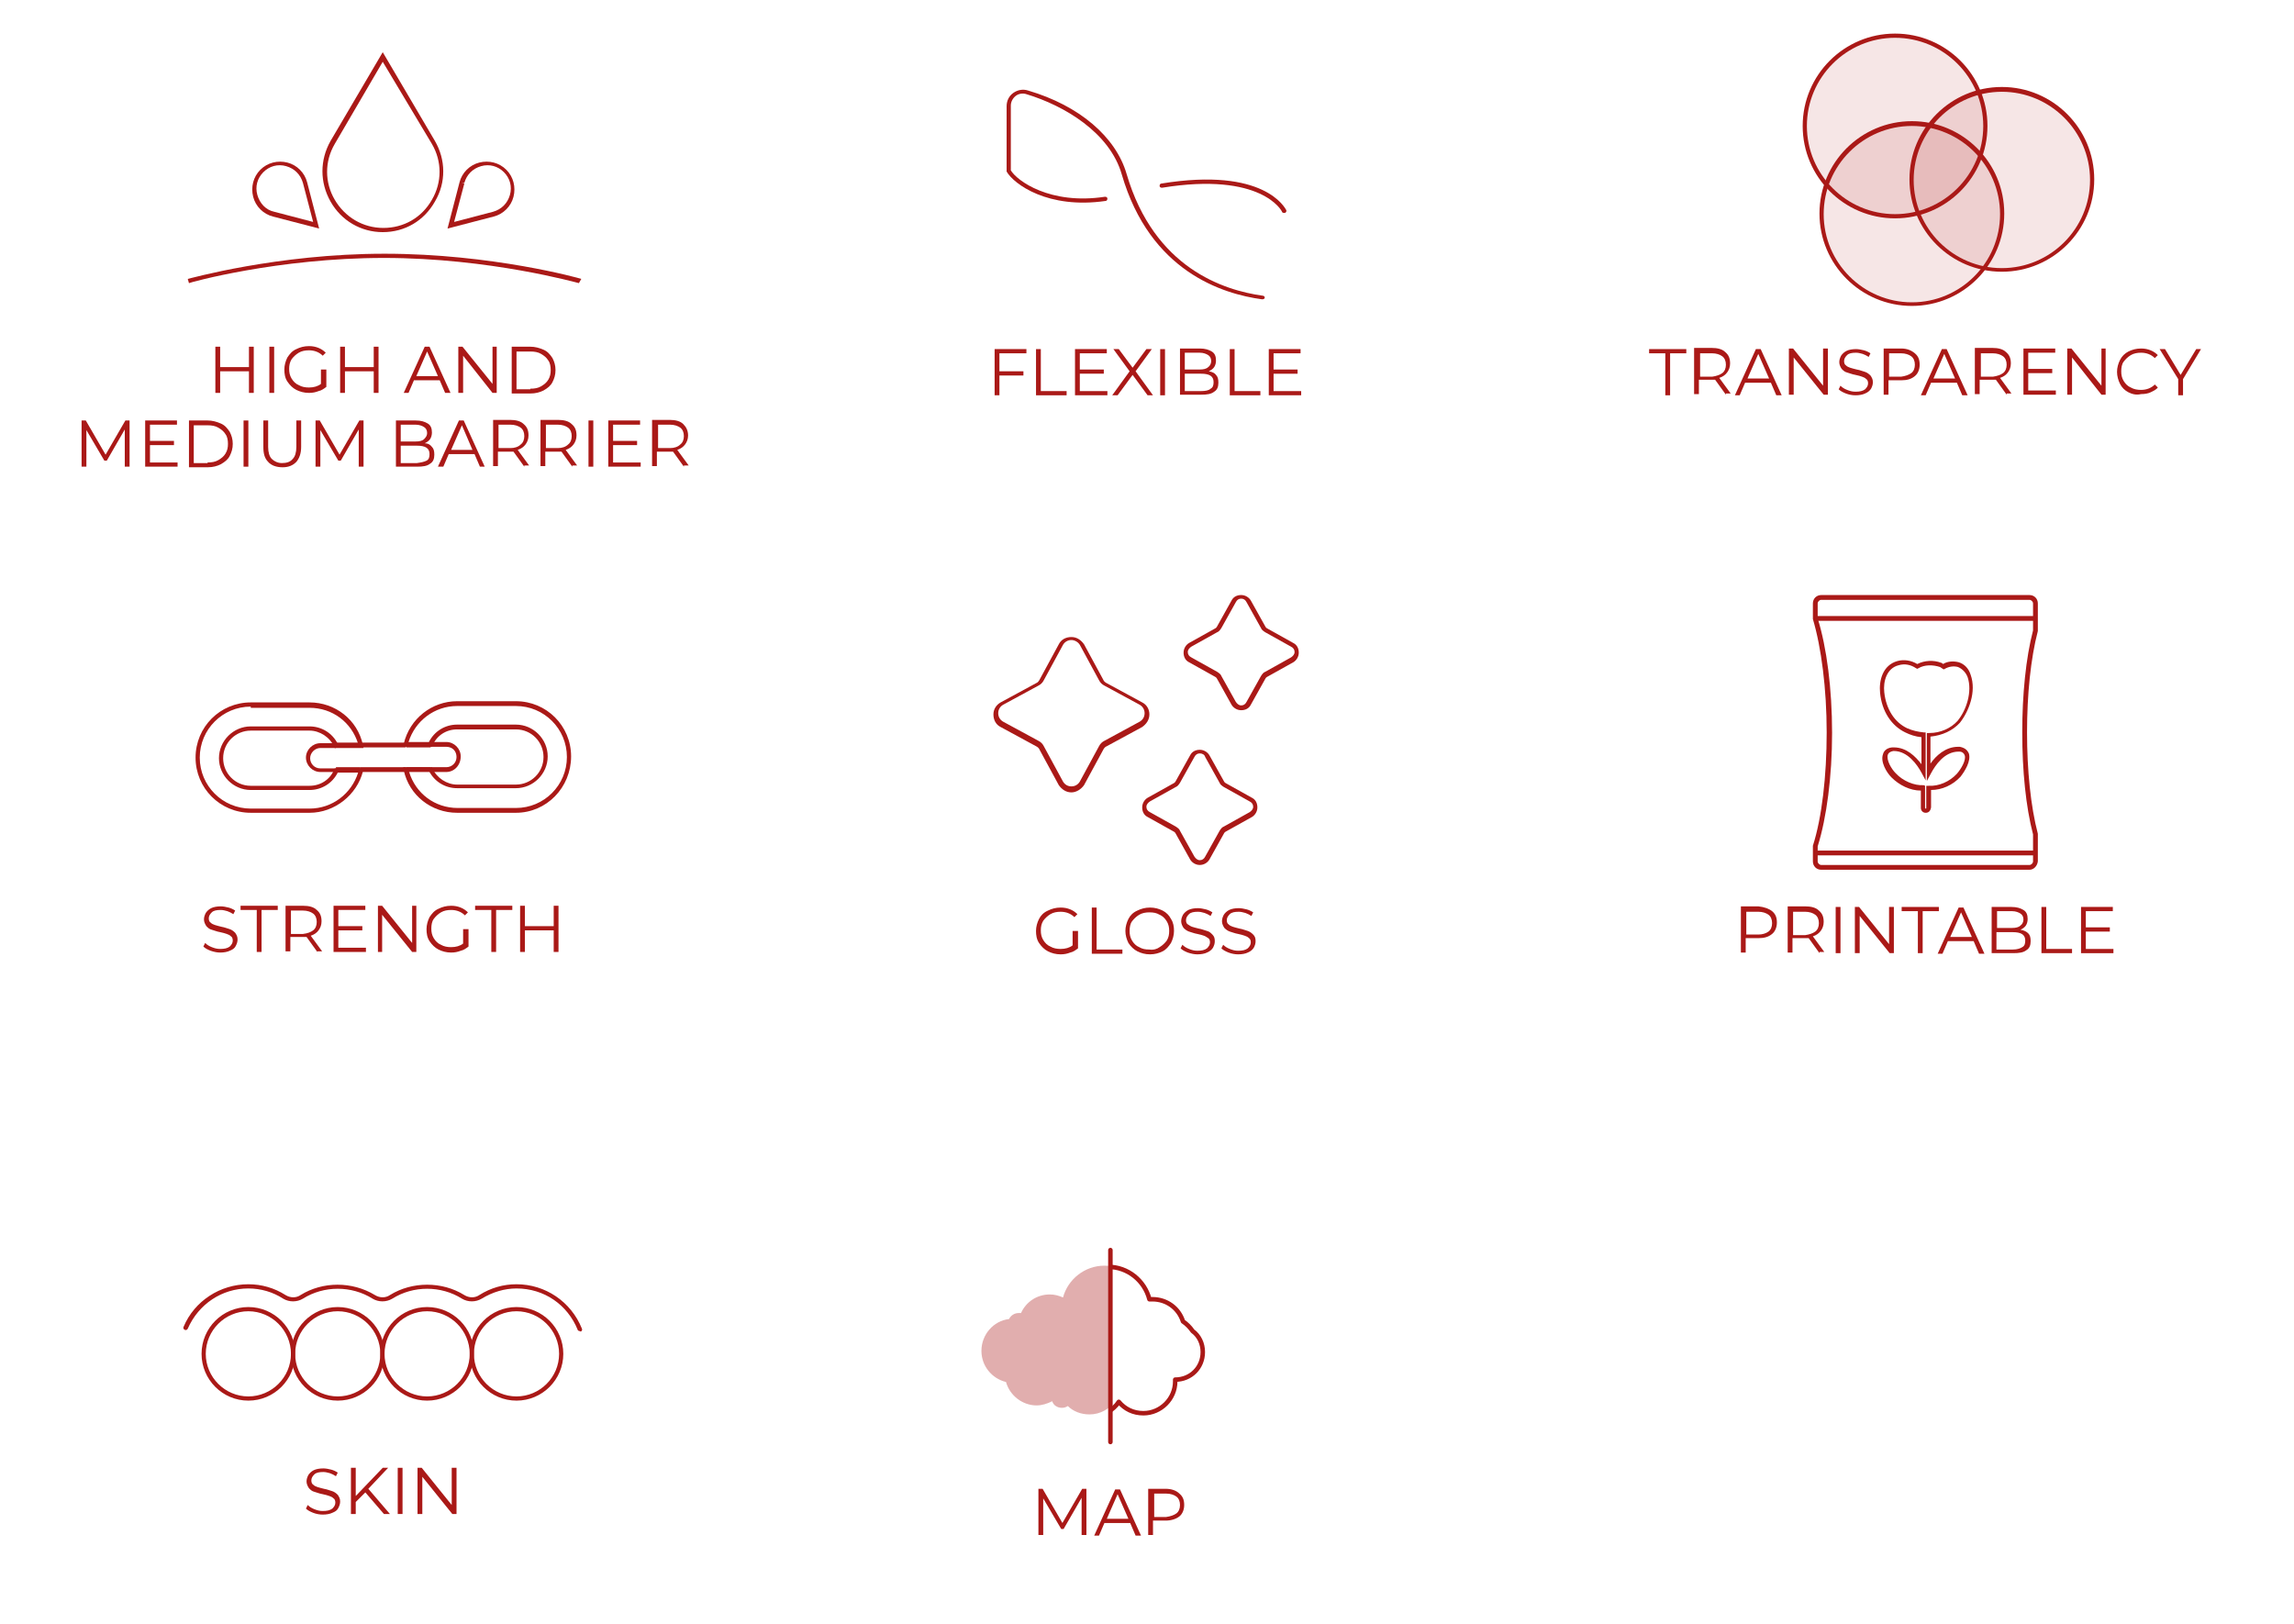<?xml version="1.0" encoding="UTF-8"?>
<!-- Generator: Adobe Illustrator 27.4.0, SVG Export Plug-In . SVG Version: 6.00 Build 0)  -->
<svg xmlns="http://www.w3.org/2000/svg" xmlns:xlink="http://www.w3.org/1999/xlink" version="1.1" id="Capa_1" x="0px" y="0px" viewBox="0 0 382.4 270.8" style="enable-background:new 0 0 382.4 270.8;" xml:space="preserve">
<style type="text/css">
	.st0{fill:#AA1917;}
	.st1{opacity:0.35;clip-path:url(#SVGID_00000015330806956621765650000014142531047266077366_);fill:#AA1917;}
	.st2{opacity:0.11;clip-path:url(#SVGID_00000015330806956621765650000014142531047266077366_);fill:#AA1917;}
	
		.st3{clip-path:url(#SVGID_00000038391861913889689530000010188740693642383779_);fill:none;stroke:#AA1917;stroke-width:0.75;stroke-linecap:round;stroke-linejoin:round;stroke-miterlimit:10;}
	.st4{opacity:0.11;}
	.st5{fill:none;}
	.st6{fill:none;stroke:#AA1917;stroke-width:0.75;stroke-linecap:round;stroke-linejoin:round;stroke-miterlimit:10;}
</style>
<g>
	<g>
		<path class="st0" d="M41.4,233.5c-4.3,0-7.8-3.5-7.8-7.8s3.5-7.8,7.8-7.8s7.8,3.5,7.8,7.8S45.7,233.5,41.4,233.5z M41.4,218.6    c-3.9,0-7.1,3.2-7.1,7.1s3.2,7.1,7.1,7.1s7.1-3.2,7.1-7.1S45.3,218.6,41.4,218.6z"></path>
	</g>
	<g>
		<path class="st0" d="M56.3,233.5c-4.3,0-7.8-3.5-7.8-7.8s3.5-7.8,7.8-7.8s7.8,3.5,7.8,7.8S60.6,233.5,56.3,233.5z M56.3,218.6    c-3.9,0-7.1,3.2-7.1,7.1s3.2,7.1,7.1,7.1s7.1-3.2,7.1-7.1S60.2,218.6,56.3,218.6z"></path>
	</g>
	<g>
		<path class="st0" d="M71.2,233.5c-4.3,0-7.8-3.5-7.8-7.8s3.5-7.8,7.8-7.8s7.8,3.5,7.8,7.8S75.5,233.5,71.2,233.5z M71.2,218.6    c-3.9,0-7.1,3.2-7.1,7.1s3.2,7.1,7.1,7.1s7.1-3.2,7.1-7.1S75.1,218.6,71.2,218.6z"></path>
	</g>
	<g>
		<path class="st0" d="M86.1,233.5c-4.3,0-7.8-3.5-7.8-7.8s3.5-7.8,7.8-7.8c4.3,0,7.8,3.5,7.8,7.8S90.4,233.5,86.1,233.5z     M86.1,218.6c-3.9,0-7.1,3.2-7.1,7.1s3.2,7.1,7.1,7.1s7.1-3.2,7.1-7.1S90,218.6,86.1,218.6z"></path>
	</g>
	<g>
		<path class="st0" d="M96.6,221.9c-0.1,0-0.3-0.1-0.3-0.2c-1.7-4.2-5.6-6.9-10.2-6.9c-2,0-4,0.6-5.8,1.7c-1,0.6-2.3,0.6-3.3,0    c-3.5-2.2-8.1-2.2-11.6,0c-1,0.6-2.3,0.6-3.3,0c-3.5-2.2-8.1-2.2-11.6,0c-1,0.6-2.3,0.6-3.3,0c-1.7-1.1-3.7-1.7-5.8-1.7    c-4.4,0-8.3,2.6-10.1,6.7c-0.1,0.2-0.3,0.3-0.5,0.2c-0.2-0.1-0.3-0.3-0.2-0.5c1.8-4.3,6.1-7.1,10.8-7.1c2.2,0,4.3,0.6,6.2,1.8    c0.8,0.5,1.8,0.5,2.5,0c3.7-2.3,8.6-2.3,12.4,0c0.8,0.5,1.8,0.5,2.5,0c3.7-2.3,8.7-2.3,12.4,0c0.8,0.5,1.8,0.5,2.5,0    c1.9-1.2,4-1.8,6.2-1.8c4.8,0,9.1,2.9,10.9,7.4c0.1,0.2,0,0.4-0.2,0.5C96.7,221.9,96.6,221.9,96.6,221.9z"></path>
	</g>
</g>
<g>
	<g>
		<path class="st0" d="M52.2,252.2c-0.5-0.2-0.9-0.4-1.2-0.7l0.3-0.6c0.3,0.3,0.6,0.5,1.1,0.7c0.5,0.2,0.9,0.3,1.4,0.3    c0.7,0,1.2-0.1,1.6-0.4c0.3-0.3,0.5-0.6,0.5-1c0-0.3-0.1-0.6-0.3-0.7c-0.2-0.2-0.4-0.3-0.7-0.4c-0.3-0.1-0.6-0.2-1.1-0.3    c-0.6-0.1-1-0.3-1.4-0.4s-0.6-0.3-0.9-0.6c-0.2-0.3-0.4-0.7-0.4-1.1c0-0.4,0.1-0.7,0.3-1.1c0.2-0.3,0.5-0.6,0.9-0.8    c0.4-0.2,1-0.3,1.6-0.3c0.4,0,0.9,0.1,1.3,0.2s0.8,0.3,1.1,0.5l-0.3,0.6c-0.3-0.2-0.7-0.4-1-0.5c-0.4-0.1-0.7-0.2-1.1-0.2    c-0.7,0-1.2,0.1-1.5,0.4s-0.5,0.6-0.5,1c0,0.3,0.1,0.6,0.3,0.7c0.2,0.2,0.4,0.3,0.7,0.4c0.3,0.1,0.7,0.2,1.1,0.3    c0.6,0.1,1,0.3,1.4,0.4c0.3,0.1,0.6,0.3,0.9,0.6c0.2,0.3,0.4,0.6,0.4,1.1c0,0.4-0.1,0.7-0.3,1.1s-0.5,0.6-1,0.8    c-0.4,0.2-1,0.3-1.6,0.3C53.3,252.5,52.7,252.4,52.2,252.2z"></path>
	</g>
	<g>
		<path class="st0" d="M60.9,248.8l-1.6,1.6v2h-0.8v-7.7h0.8v4.7l4.5-4.7h0.9l-3.3,3.5l3.6,4.2h-1L60.9,248.8z"></path>
	</g>
	<g>
		<path class="st0" d="M66.3,244.7h0.8v7.7h-0.8V244.7z"></path>
	</g>
	<g>
		<path class="st0" d="M76.1,244.7v7.7h-0.7l-5-6.2v6.2h-0.8v-7.7h0.7l5,6.2v-6.2H76.1z"></path>
	</g>
</g>
<g>
	<g>
		<path class="st0" d="M181.1,248.2v7.7h-0.8v-6.2l-3,5.2h-0.4l-3-5.1v6.1h-0.8v-7.7h0.7l3.3,5.7l3.3-5.7H181.1z"></path>
		<path class="st0" d="M188.4,253.9h-4.3l-0.9,2.1h-0.8l3.5-7.7h0.8l3.5,7.7h-0.9L188.4,253.9z M188.1,253.2l-1.8-4.1l-1.8,4.1    H188.1z"></path>
		<path class="st0" d="M196.6,249c0.6,0.5,0.8,1.1,0.8,1.9s-0.3,1.5-0.8,1.9s-1.3,0.7-2.3,0.7h-2.1v2.4h-0.8v-7.7h2.9    C195.3,248.2,196.1,248.5,196.6,249z M196.1,252.3c0.4-0.3,0.6-0.8,0.6-1.4c0-0.6-0.2-1.1-0.6-1.4s-1-0.5-1.7-0.5h-2v3.9h2    C195.1,252.8,195.7,252.6,196.1,252.3z"></path>
	</g>
</g>
<g>
	<defs>
		<rect id="SVGID_1_" x="148.3" y="209.4" width="36.8" height="43.2"></rect>
	</defs>
	<clipPath id="SVGID_00000075842149833933700320000003404493881615095965_">
		<use xlink:href="#SVGID_1_" style="overflow:visible;"></use>
	</clipPath>
	<path style="opacity:0.35;clip-path:url(#SVGID_00000075842149833933700320000003404493881615095965_);fill:#AA1917;" d="   M199.9,225.2c0-1.4-0.6-2.7-1.7-3.5c-0.4-0.6-1-1.2-1.6-1.6c-0.7-2.2-2.7-3.7-5.1-3.7c-0.2,0-0.3,0-0.5,0c-0.8-3.1-3.6-5.4-6.9-5.4   c-3.3,0-6.1,2.3-6.9,5.3c-0.7-0.3-1.4-0.5-2.2-0.5c-2.2,0-4,1.3-4.8,3.1c-0.1,0-0.3,0-0.4,0c-0.7,0-1.3,0.4-1.6,1   c-2.6,0.3-4.6,2.6-4.6,5.3c0,2.5,1.7,4.6,4.1,5.2c0.6,2.2,2.7,3.9,5.1,3.9c0.9,0,1.8-0.3,2.6-0.7c0.2,0.7,0.9,1.1,1.6,1.1   c0.4,0,0.7-0.1,1-0.3c0.9,0.9,2.2,1.4,3.6,1.4c1.8,0,3.4-0.9,4.3-2.3c1,1.2,2.4,1.9,4.1,1.9c2.9,0,5.3-2.4,5.3-5.3   c0-0.1,0-0.2,0-0.3C197.8,229.8,199.9,227.7,199.9,225.2z"></path>
	<path style="opacity:0.11;clip-path:url(#SVGID_00000075842149833933700320000003404493881615095965_);fill:#AA1917;" d="   M218.3,230.6c0-1.2-0.6-2.3-1.4-3.1c-0.4-0.6-0.8-1-1.4-1.4c-0.6-1.9-2.3-3.2-4.4-3.2c-0.1,0-0.3,0-0.4,0c-0.7-2.7-3.1-4.7-6-4.7   c-2.9,0-5.3,2-6,4.6c-0.6-0.3-1.2-0.4-1.9-0.4c-1.9,0-3.5,1.1-4.2,2.7c-0.1,0-0.2,0-0.3,0c-0.6,0-1.1,0.4-1.4,0.9   c-2.3,0.3-4,2.2-4,4.6c0,2.2,1.5,4,3.5,4.5c0.5,1.9,2.3,3.4,4.4,3.4c0.8,0,1.6-0.2,2.3-0.6c0.2,0.6,0.8,1,1.4,1   c0.3,0,0.6-0.1,0.9-0.3c0.8,0.7,1.9,1.2,3.1,1.2c1.6,0,2.9-0.8,3.8-2c0.8,1,2.1,1.7,3.6,1.7c2.5,0,4.6-2.1,4.6-4.6   c0-0.1,0-0.2,0-0.2C216.5,234.6,218.3,232.8,218.3,230.6z"></path>
</g>
<g>
	<defs>
		<rect id="SVGID_00000183225349881194167300000008054620518527630511_" x="185.2" y="209.8" width="35.5" height="41.3"></rect>
	</defs>
	<clipPath id="SVGID_00000139983276156313876090000009779419228891433893_">
		<use xlink:href="#SVGID_00000183225349881194167300000008054620518527630511_" style="overflow:visible;"></use>
	</clipPath>
	
		<path style="clip-path:url(#SVGID_00000139983276156313876090000009779419228891433893_);fill:none;stroke:#AA1917;stroke-width:0.75;stroke-linecap:round;stroke-linejoin:round;stroke-miterlimit:10;" d="   M200.5,225.4c0-1.4-0.6-2.7-1.7-3.5c-0.4-0.6-1-1.2-1.6-1.6c-0.7-2.2-2.7-3.7-5.1-3.7c-0.2,0-0.3,0-0.5,0c-0.8-3.1-3.6-5.4-6.9-5.4   c-3.3,0-6.1,2.3-6.9,5.3c-0.7-0.3-1.4-0.5-2.2-0.5c-2.2,0-4,1.3-4.8,3.1c-0.1,0-0.3,0-0.4,0c-0.7,0-1.3,0.4-1.6,1   c-2.6,0.3-4.6,2.6-4.6,5.3c0,2.5,1.7,4.6,4.1,5.2c0.6,2.2,2.7,3.9,5.1,3.9c0.9,0,1.8-0.3,2.6-0.7c0.2,0.7,0.9,1.1,1.6,1.1   c0.4,0,0.7-0.1,1-0.3c0.9,0.9,2.2,1.4,3.6,1.4c1.8,0,3.4-0.9,4.3-2.3c1,1.2,2.4,1.9,4.1,1.9c2.9,0,5.3-2.4,5.3-5.3   c0-0.1,0-0.2,0-0.3C198.5,230,200.5,228,200.5,225.4z"></path>
	
		<path style="clip-path:url(#SVGID_00000139983276156313876090000009779419228891433893_);fill:none;stroke:#AA1917;stroke-width:0.75;stroke-linecap:round;stroke-linejoin:round;stroke-miterlimit:10;" d="   M180.8,232.7c0-1.2-0.6-2.3-1.4-3.1c-0.4-0.6-0.8-1-1.4-1.4c-0.6-1.9-2.3-3.2-4.4-3.2c-0.1,0-0.3,0-0.4,0c-0.7-2.7-3.1-4.7-6-4.7   c-2.9,0-5.3,2-6,4.6c-0.6-0.3-1.2-0.4-1.9-0.4c-1.9,0-3.5,1.1-4.2,2.7c-0.1,0-0.2,0-0.3,0c-0.6,0-1.1,0.4-1.4,0.9   c-2.3,0.3-4,2.2-4,4.6c0,2.2,1.5,4,3.5,4.5c0.5,1.9,2.3,3.4,4.4,3.4c0.8,0,1.6-0.2,2.3-0.6c0.2,0.6,0.8,1,1.4,1   c0.3,0,0.6-0.1,0.9-0.3c0.8,0.7,1.9,1.2,3.1,1.2c1.6,0,2.9-0.8,3.8-2c0.8,1,2.1,1.7,3.6,1.7c2.5,0,4.6-2.1,4.6-4.6   c0-0.1,0-0.2,0-0.2C179.1,236.7,180.8,234.9,180.8,232.7z"></path>
</g>
<g>
	<g>
		<g>
			<path class="st0" d="M63.8,38.7c-3.6,0-6.9-1.9-8.7-5.1c-1.8-3.2-1.8-6.9,0-10.1l8.7-14.8l8.7,14.8c1.8,3.1,1.9,6.9,0,10.1     C70.7,36.8,67.5,38.7,63.8,38.7z M63.8,10.3l-8,13.7c-1.7,2.9-1.7,6.4,0,9.3c1.7,2.9,4.7,4.7,8.1,4.7c3.4,0,6.4-1.7,8.1-4.7     c1.7-2.9,1.7-6.4,0-9.3L63.8,10.3z"></path>
		</g>
		<g>
			<path class="st0" d="M53.2,38.1l-7.7-2c-1.6-0.4-2.9-1.7-3.3-3.3c-0.4-1.6,0-3.3,1.2-4.5c1.2-1.2,2.9-1.6,4.5-1.2     c1.6,0.4,2.9,1.7,3.3,3.3L53.2,38.1z M45.7,35.3l6.5,1.7l-1.7-6.5c-0.4-1.4-1.4-2.4-2.8-2.8c-1.4-0.4-2.8,0-3.8,1     c-1,1-1.4,2.4-1,3.8C43.3,33.9,44.3,35,45.7,35.3L45.7,35.3z"></path>
		</g>
		<g>
			<path class="st0" d="M74.6,38.1l2-7.7c0.4-1.6,1.7-2.9,3.3-3.3c1.6-0.4,3.3,0,4.5,1.2c1.2,1.2,1.6,2.9,1.2,4.5     c-0.4,1.6-1.7,2.9-3.3,3.3L74.6,38.1z M77,30.5l0.4,0.1L75.7,37l6.5-1.7c1.4-0.4,2.4-1.4,2.8-2.8c0.4-1.4,0-2.8-1-3.8     c-1-1-2.4-1.4-3.8-1c-1.4,0.4-2.4,1.4-2.8,2.8L77,30.5z"></path>
		</g>
	</g>
	<g>
		<path class="st0" d="M96.5,47.2c-0.1,0-14.8-4.2-32.5-4.2s-32.4,4.1-32.5,4.2l-0.2-0.7c0.1,0,14.9-4.2,32.8-4.2s32.6,4.1,32.8,4.2    L96.5,47.2z"></path>
	</g>
</g>
<g>
	<g>
		<path class="st0" d="M42.3,57.8v7.7h-0.8v-3.6h-4.8v3.6h-0.8v-7.7h0.8v3.4h4.8v-3.4H42.3z"></path>
	</g>
	<g>
		<path class="st0" d="M44.9,57.8h0.8v7.7h-0.8V57.8z"></path>
	</g>
	<g>
		<path class="st0" d="M53.6,61.6h0.8v2.9c-0.4,0.3-0.8,0.6-1.3,0.7c-0.5,0.2-1,0.3-1.6,0.3c-0.8,0-1.5-0.2-2.1-0.5    c-0.6-0.3-1.1-0.8-1.5-1.4c-0.4-0.6-0.5-1.3-0.5-2c0-0.7,0.2-1.4,0.5-2c0.4-0.6,0.8-1.1,1.5-1.4c0.6-0.3,1.3-0.5,2.1-0.5    c0.6,0,1.1,0.1,1.6,0.3c0.5,0.2,0.9,0.5,1.2,0.8l-0.5,0.5c-0.6-0.6-1.4-0.9-2.3-0.9c-0.6,0-1.2,0.1-1.7,0.4    c-0.5,0.3-0.9,0.7-1.2,1.1c-0.3,0.5-0.4,1-0.4,1.6c0,0.6,0.1,1.1,0.4,1.6c0.3,0.5,0.7,0.9,1.2,1.1c0.5,0.3,1.1,0.4,1.7,0.4    c0.8,0,1.5-0.2,2-0.6V61.6z"></path>
	</g>
	<g>
		<path class="st0" d="M63.1,57.8v7.7h-0.8v-3.6h-4.8v3.6h-0.8v-7.7h0.8v3.4h4.8v-3.4H63.1z"></path>
	</g>
	<g>
		<path class="st0" d="M73.3,63.4H69l-0.9,2.1h-0.8l3.5-7.7h0.8l3.5,7.7h-0.9L73.3,63.4z M73,62.7l-1.8-4.1l-1.8,4.1H73z"></path>
	</g>
	<g>
		<path class="st0" d="M82.8,57.8v7.7h-0.7l-4.9-6.2v6.2h-0.8v-7.7h0.7l5,6.2v-6.2H82.8z"></path>
	</g>
	<g>
		<path class="st0" d="M85.3,57.8h3.1c0.8,0,1.5,0.2,2.2,0.5s1.1,0.8,1.5,1.4c0.3,0.6,0.5,1.2,0.5,2s-0.2,1.4-0.5,2    c-0.3,0.6-0.8,1-1.5,1.4c-0.6,0.3-1.3,0.5-2.2,0.5h-3.1V57.8z M88.4,64.8c0.7,0,1.3-0.1,1.8-0.4c0.5-0.3,0.9-0.6,1.2-1.1    s0.4-1,0.4-1.6c0-0.6-0.1-1.2-0.4-1.6c-0.3-0.5-0.7-0.8-1.2-1.1c-0.5-0.3-1.1-0.4-1.8-0.4h-2.3v6.3H88.4z"></path>
	</g>
	<g>
		<path class="st0" d="M21.6,70.1v7.7h-0.8v-6.2l-3,5.2h-0.4l-3-5.1v6.1h-0.8v-7.7h0.7l3.3,5.7l3.3-5.7H21.6z"></path>
	</g>
	<g>
		<path class="st0" d="M29.6,77.1v0.7h-5.4v-7.7h5.3v0.7h-4.5v2.7h4v0.7h-4v2.9H29.6z"></path>
	</g>
	<g>
		<path class="st0" d="M31.5,70.1h3.1c0.8,0,1.5,0.2,2.2,0.5s1.1,0.8,1.5,1.4c0.3,0.6,0.5,1.2,0.5,2s-0.2,1.4-0.5,2    c-0.3,0.6-0.8,1-1.5,1.4c-0.6,0.3-1.3,0.5-2.2,0.5h-3.1V70.1z M34.6,77.1c0.7,0,1.3-0.1,1.8-0.4c0.5-0.3,0.9-0.6,1.2-1.1    s0.4-1,0.4-1.6c0-0.6-0.1-1.2-0.4-1.6c-0.3-0.5-0.7-0.8-1.2-1.1c-0.5-0.3-1.1-0.4-1.8-0.4h-2.3v6.3H34.6z"></path>
	</g>
	<g>
		<path class="st0" d="M40.6,70.1h0.8v7.7h-0.8V70.1z"></path>
	</g>
	<g>
		<path class="st0" d="M44.7,77c-0.6-0.6-0.8-1.4-0.8-2.5v-4.4h0.8v4.4c0,0.9,0.2,1.6,0.6,2c0.4,0.4,1,0.7,1.7,0.7    c0.8,0,1.4-0.2,1.8-0.7c0.4-0.4,0.6-1.1,0.6-2v-4.4h0.8v4.4c0,1.1-0.3,1.9-0.8,2.5c-0.6,0.6-1.3,0.9-2.3,0.9S45.2,77.6,44.7,77z"></path>
	</g>
	<g>
		<path class="st0" d="M60.6,70.1v7.7h-0.8v-6.2l-3,5.2h-0.4l-3-5.1v6.1h-0.8v-7.7h0.7l3.3,5.7l3.3-5.7H60.6z"></path>
	</g>
	<g>
		<path class="st0" d="M72,74.5c0.3,0.3,0.4,0.7,0.4,1.3c0,0.7-0.2,1.2-0.7,1.5c-0.5,0.4-1.2,0.5-2.2,0.5H66v-7.7h3.3    c0.9,0,1.5,0.2,2,0.5c0.5,0.3,0.7,0.8,0.7,1.5c0,0.4-0.1,0.8-0.3,1.1s-0.5,0.5-0.9,0.7C71.3,73.9,71.7,74.1,72,74.5z M66.8,70.8    v2.8h2.5c0.6,0,1.1-0.1,1.4-0.4s0.5-0.6,0.5-1c0-0.5-0.2-0.8-0.5-1s-0.8-0.4-1.4-0.4H66.8z M71.1,76.8c0.4-0.2,0.5-0.6,0.5-1.1    c0-1-0.7-1.4-2.1-1.4h-2.7v2.9h2.7C70.2,77.1,70.7,77,71.1,76.8z"></path>
	</g>
	<g>
		<path class="st0" d="M79.1,75.7h-4.3l-0.9,2.1H73l3.5-7.7h0.8l3.5,7.7H80L79.1,75.7z M78.8,75.1L77,70.9l-1.8,4.1H78.8z"></path>
	</g>
	<g>
		<path class="st0" d="M87.4,77.8l-1.8-2.5c-0.2,0-0.4,0-0.6,0H83v2.4h-0.8v-7.7H85c1,0,1.8,0.2,2.3,0.7c0.6,0.5,0.8,1.1,0.8,1.9    c0,0.6-0.2,1.1-0.5,1.5c-0.3,0.4-0.7,0.7-1.3,0.9l1.9,2.6H87.4z M86.8,74.1c0.4-0.3,0.6-0.8,0.6-1.4c0-0.6-0.2-1.1-0.6-1.4    c-0.4-0.3-1-0.5-1.7-0.5h-2v3.9h2C85.8,74.7,86.4,74.5,86.8,74.1z"></path>
	</g>
	<g>
		<path class="st0" d="M95.4,77.8l-1.8-2.5c-0.2,0-0.4,0-0.6,0h-2.1v2.4h-0.8v-7.7H93c1,0,1.8,0.2,2.3,0.7c0.6,0.5,0.8,1.1,0.8,1.9    c0,0.6-0.2,1.1-0.5,1.5c-0.3,0.4-0.7,0.7-1.3,0.9l1.9,2.6H95.4z M94.7,74.1c0.4-0.3,0.6-0.8,0.6-1.4c0-0.6-0.2-1.1-0.6-1.4    c-0.4-0.3-1-0.5-1.7-0.5h-2v3.9h2C93.7,74.7,94.3,74.5,94.7,74.1z"></path>
	</g>
	<g>
		<path class="st0" d="M98.1,70.1h0.8v7.7h-0.8V70.1z"></path>
	</g>
	<g>
		<path class="st0" d="M106.8,77.1v0.7h-5.4v-7.7h5.3v0.7h-4.5v2.7h4v0.7h-4v2.9H106.8z"></path>
	</g>
	<g>
		<path class="st0" d="M114,77.8l-1.8-2.5c-0.2,0-0.4,0-0.6,0h-2.1v2.4h-0.8v-7.7h2.9c1,0,1.8,0.2,2.3,0.7s0.8,1.1,0.8,1.9    c0,0.6-0.2,1.1-0.5,1.5c-0.3,0.4-0.7,0.7-1.3,0.9l1.9,2.6H114z M113.4,74.1c0.4-0.3,0.6-0.8,0.6-1.4c0-0.6-0.2-1.1-0.6-1.4    c-0.4-0.3-1-0.5-1.7-0.5h-2v3.9h2C112.4,74.7,113,74.5,113.4,74.1z"></path>
	</g>
</g>
<g>
	<g>
		<g>
			<path class="st0" d="M178.6,132.1c-0.9,0-1.6-0.5-2.1-1.2l-3.2-5.9c-0.1-0.3-0.4-0.5-0.6-0.6l-5.9-3.2c-0.8-0.4-1.2-1.2-1.2-2.1     c0-0.9,0.5-1.6,1.2-2l5.9-3.2c0.3-0.1,0.5-0.4,0.6-0.6l3.2-5.9c0.4-0.8,1.2-1.2,2.1-1.2s1.6,0.5,2.1,1.2l3.2,5.9     c0.1,0.3,0.4,0.5,0.6,0.6l5.9,3.2c0.8,0.4,1.2,1.2,1.2,2c0,0.9-0.5,1.6-1.2,2.1l-5.9,3.2c-0.3,0.1-0.5,0.4-0.6,0.6l-3.2,5.9     C180.2,131.6,179.4,132.1,178.6,132.1z M178.6,106.7c-0.6,0-1.1,0.3-1.4,0.8l-3.2,5.9c-0.2,0.4-0.5,0.7-0.9,0.9l-5.9,3.2     c-0.5,0.3-0.8,0.8-0.8,1.4c0,0.6,0.3,1.1,0.8,1.4l5.9,3.2c0.4,0.2,0.7,0.5,0.9,0.9l3.2,5.9c0.3,0.5,0.8,0.8,1.4,0.8     s1.1-0.3,1.4-0.8l3.2-5.9c0.2-0.4,0.5-0.7,0.9-0.9l5.9-3.2c0.5-0.3,0.8-0.8,0.8-1.4c0-0.6-0.3-1.1-0.8-1.4l-5.9-3.2     c-0.4-0.2-0.7-0.5-0.9-0.9l-3.2-5.9C179.7,107,179.1,106.7,178.6,106.7z"></path>
		</g>
		<g>
			<path class="st0" d="M206.9,118.4c-0.7,0-1.3-0.4-1.6-0.9l-2.4-4.3c-0.1-0.2-0.2-0.3-0.4-0.4l-4.3-2.4c-0.6-0.3-0.9-0.9-0.9-1.6     c0-0.7,0.4-1.3,0.9-1.6l4.3-2.4c0.2-0.1,0.3-0.2,0.4-0.4l2.4-4.3c0.3-0.6,0.9-0.9,1.6-0.9c0,0,0,0,0,0c0.7,0,1.3,0.4,1.6,0.9     l2.4,4.3c0.1,0.2,0.2,0.3,0.4,0.4l4.3,2.4c0.6,0.3,0.9,0.9,0.9,1.6c0,0.7-0.4,1.3-0.9,1.6l-4.3,2.4c-0.2,0.1-0.3,0.2-0.4,0.4     l-2.4,4.3C208.2,118.1,207.6,118.4,206.9,118.4C206.9,118.4,206.9,118.4,206.9,118.4z M206.9,99.8c-0.4,0-0.7,0.2-0.9,0.6     l-2.4,4.3c-0.2,0.3-0.4,0.6-0.7,0.7l-4.3,2.4c-0.3,0.2-0.6,0.5-0.6,0.9c0,0.4,0.2,0.7,0.6,0.9l4.3,2.4c0.3,0.2,0.6,0.4,0.7,0.7     l2.4,4.3c0.2,0.3,0.5,0.6,0.9,0.6c0,0,0,0,0,0c0.4,0,0.7-0.2,0.9-0.6l2.4-4.3c0.2-0.3,0.4-0.6,0.7-0.7l4.3-2.4     c0.3-0.2,0.6-0.5,0.6-0.9c0-0.4-0.2-0.7-0.6-0.9l-4.3-2.4c-0.3-0.2-0.6-0.4-0.7-0.7l-2.4-4.3C207.6,100,207.3,99.8,206.9,99.8     L206.9,99.8z"></path>
		</g>
		<g>
			<path class="st0" d="M200,144.2c-0.7,0-1.3-0.4-1.6-0.9l-2.4-4.3c-0.1-0.2-0.2-0.3-0.4-0.4l-4.3-2.4c-0.6-0.3-0.9-0.9-0.9-1.6     c0-0.7,0.4-1.3,0.9-1.6l4.3-2.4c0.2-0.1,0.3-0.2,0.4-0.4l2.4-4.3c0.3-0.6,0.9-0.9,1.6-0.9c0,0,0,0,0,0c0.7,0,1.3,0.4,1.6,0.9     l2.4,4.3c0.1,0.2,0.2,0.3,0.4,0.4l4.3,2.4c0.6,0.3,0.9,0.9,0.9,1.6c0,0.7-0.4,1.3-0.9,1.6l-4.3,2.4c-0.2,0.1-0.3,0.2-0.4,0.4     l-2.4,4.3C201.3,143.8,200.7,144.2,200,144.2C200,144.2,200,144.2,200,144.2z M200,125.6c-0.4,0-0.7,0.2-0.9,0.6l-2.4,4.3     c-0.2,0.3-0.4,0.6-0.7,0.7l-4.3,2.4c-0.3,0.2-0.6,0.5-0.6,0.9s0.2,0.7,0.6,0.9l4.3,2.4c0.3,0.2,0.6,0.4,0.7,0.7l2.4,4.3     c0.2,0.3,0.5,0.6,0.9,0.6c0,0,0,0,0,0c0.4,0,0.7-0.2,0.9-0.6l2.4-4.3c0.2-0.3,0.4-0.6,0.7-0.7l4.3-2.4c0.3-0.2,0.6-0.5,0.6-0.9     s-0.2-0.7-0.6-0.9l-4.3-2.4c-0.3-0.2-0.6-0.4-0.7-0.7l-2.4-4.3C200.8,125.8,200.4,125.6,200,125.6L200,125.6z"></path>
		</g>
	</g>
	<g>
		<g>
			<path class="st0" d="M178.9,155.2h0.8v2.9c-0.4,0.3-0.8,0.6-1.3,0.7c-0.5,0.2-1,0.3-1.6,0.3c-0.8,0-1.5-0.2-2.1-0.5     c-0.6-0.3-1.1-0.8-1.5-1.4s-0.5-1.3-0.5-2c0-0.7,0.2-1.4,0.5-2s0.8-1.1,1.5-1.4c0.6-0.3,1.3-0.5,2.1-0.5c0.6,0,1.1,0.1,1.6,0.3     s0.9,0.5,1.2,0.8l-0.5,0.5c-0.6-0.6-1.4-0.9-2.3-0.9c-0.6,0-1.2,0.1-1.7,0.4c-0.5,0.3-0.9,0.7-1.2,1.1c-0.3,0.5-0.4,1-0.4,1.6     c0,0.6,0.1,1.1,0.4,1.6c0.3,0.5,0.7,0.9,1.2,1.1c0.5,0.3,1.1,0.4,1.7,0.4c0.8,0,1.5-0.2,2-0.6V155.2z"></path>
		</g>
		<g>
			<path class="st0" d="M182,151.3h0.8v7h4.3v0.7H182V151.3z"></path>
		</g>
		<g>
			<path class="st0" d="M189.6,158.6c-0.6-0.3-1.1-0.8-1.5-1.4c-0.3-0.6-0.5-1.3-0.5-2c0-0.7,0.2-1.4,0.5-2c0.3-0.6,0.8-1.1,1.5-1.4     c0.6-0.3,1.3-0.5,2.1-0.5s1.5,0.2,2.1,0.5s1.1,0.8,1.4,1.4c0.4,0.6,0.5,1.3,0.5,2c0,0.7-0.2,1.4-0.5,2c-0.4,0.6-0.8,1.1-1.4,1.4     c-0.6,0.3-1.3,0.5-2.1,0.5S190.2,158.9,189.6,158.6z M193.3,157.9c0.5-0.3,0.9-0.7,1.2-1.1c0.3-0.5,0.4-1,0.4-1.6     c0-0.6-0.1-1.1-0.4-1.6c-0.3-0.5-0.7-0.9-1.2-1.1c-0.5-0.3-1-0.4-1.7-0.4c-0.6,0-1.2,0.1-1.7,0.4c-0.5,0.3-0.9,0.7-1.2,1.1     s-0.4,1-0.4,1.6c0,0.6,0.1,1.1,0.4,1.6c0.3,0.5,0.7,0.9,1.2,1.1c0.5,0.3,1,0.4,1.7,0.4C192.3,158.4,192.9,158.2,193.3,157.9z"></path>
		</g>
		<g>
			<path class="st0" d="M198,158.8c-0.5-0.2-0.9-0.4-1.2-0.7l0.3-0.6c0.3,0.3,0.6,0.5,1.1,0.7c0.5,0.2,0.9,0.3,1.4,0.3     c0.7,0,1.2-0.1,1.6-0.4c0.3-0.3,0.5-0.6,0.5-1c0-0.3-0.1-0.6-0.3-0.7s-0.4-0.3-0.7-0.4c-0.3-0.1-0.6-0.2-1.1-0.3     c-0.6-0.1-1-0.3-1.4-0.4c-0.3-0.1-0.6-0.3-0.9-0.6c-0.2-0.3-0.4-0.7-0.4-1.1c0-0.4,0.1-0.7,0.3-1.1c0.2-0.3,0.5-0.6,0.9-0.8     c0.4-0.2,1-0.3,1.6-0.3c0.4,0,0.9,0.1,1.3,0.2s0.8,0.3,1.1,0.5l-0.3,0.6c-0.3-0.2-0.7-0.4-1-0.5c-0.4-0.1-0.7-0.2-1.1-0.2     c-0.7,0-1.2,0.1-1.5,0.4c-0.3,0.3-0.5,0.6-0.5,1c0,0.3,0.1,0.6,0.3,0.7s0.4,0.3,0.7,0.4c0.3,0.1,0.7,0.2,1.1,0.3     c0.6,0.1,1,0.3,1.4,0.4s0.6,0.3,0.9,0.6s0.4,0.6,0.4,1.1c0,0.4-0.1,0.7-0.3,1.1c-0.2,0.3-0.5,0.6-1,0.8c-0.4,0.2-1,0.3-1.6,0.3     C199.1,159.1,198.6,159,198,158.8z"></path>
		</g>
		<g>
			<path class="st0" d="M204.8,158.8c-0.5-0.2-0.9-0.4-1.2-0.7l0.3-0.6c0.3,0.3,0.6,0.5,1.1,0.7c0.5,0.2,0.9,0.3,1.4,0.3     c0.7,0,1.2-0.1,1.6-0.4c0.3-0.3,0.5-0.6,0.5-1c0-0.3-0.1-0.6-0.3-0.7c-0.2-0.2-0.4-0.3-0.7-0.4c-0.3-0.1-0.6-0.2-1.1-0.3     c-0.6-0.1-1-0.3-1.4-0.4c-0.3-0.1-0.6-0.3-0.9-0.6c-0.2-0.3-0.4-0.7-0.4-1.1c0-0.4,0.1-0.7,0.3-1.1c0.2-0.3,0.5-0.6,0.9-0.8     c0.4-0.2,1-0.3,1.6-0.3c0.4,0,0.9,0.1,1.3,0.2s0.8,0.3,1.1,0.5l-0.3,0.6c-0.3-0.2-0.7-0.4-1-0.5c-0.4-0.1-0.7-0.2-1.1-0.2     c-0.7,0-1.2,0.1-1.5,0.4c-0.3,0.3-0.5,0.6-0.5,1c0,0.3,0.1,0.6,0.3,0.7c0.2,0.2,0.4,0.3,0.7,0.4c0.3,0.1,0.7,0.2,1.1,0.3     c0.6,0.1,1,0.3,1.4,0.4c0.3,0.1,0.6,0.3,0.9,0.6s0.4,0.6,0.4,1.1c0,0.4-0.1,0.7-0.3,1.1c-0.2,0.3-0.5,0.6-1,0.8     c-0.4,0.2-1,0.3-1.6,0.3C205.9,159.1,205.3,159,204.8,158.8z"></path>
		</g>
	</g>
</g>
<g>
	<g>
		<g>
			<path class="st0" d="M277.6,58.9h-2.7v-0.7h6.2v0.7h-2.7v7h-0.8V58.9z"></path>
		</g>
		<g>
			<path class="st0" d="M287.7,65.8l-1.8-2.5c-0.2,0-0.4,0-0.6,0h-2.1v2.4h-0.8v-7.7h2.9c1,0,1.8,0.2,2.3,0.7     c0.6,0.5,0.8,1.1,0.8,1.9c0,0.6-0.2,1.1-0.5,1.5c-0.3,0.4-0.7,0.7-1.3,0.9l1.9,2.6H287.7z M287.1,62.2c0.4-0.3,0.6-0.8,0.6-1.4     c0-0.6-0.2-1.1-0.6-1.4c-0.4-0.3-1-0.5-1.7-0.5h-2v3.9h2C286.1,62.7,286.7,62.5,287.1,62.2z"></path>
		</g>
		<g>
			<path class="st0" d="M295.2,63.8h-4.3l-0.9,2.1h-0.8l3.5-7.7h0.8l3.5,7.7h-0.9L295.2,63.8z M294.9,63.1l-1.8-4.1l-1.8,4.1H294.9z     "></path>
		</g>
		<g>
			<path class="st0" d="M304.7,58.1v7.7h-0.7l-5-6.2v6.2h-0.8v-7.7h0.7l5,6.2v-6.2H304.7z"></path>
		</g>
		<g>
			<path class="st0" d="M307.7,65.6c-0.5-0.2-0.9-0.4-1.2-0.7l0.3-0.6c0.3,0.3,0.6,0.5,1.1,0.7c0.5,0.2,0.9,0.3,1.4,0.3     c0.7,0,1.2-0.1,1.6-0.4c0.3-0.3,0.5-0.6,0.5-1c0-0.3-0.1-0.6-0.3-0.7c-0.2-0.2-0.4-0.3-0.7-0.4c-0.3-0.1-0.6-0.2-1.1-0.3     c-0.6-0.1-1-0.3-1.4-0.4s-0.6-0.3-0.9-0.6c-0.2-0.3-0.4-0.7-0.4-1.1c0-0.4,0.1-0.7,0.3-1.1c0.2-0.3,0.5-0.6,0.9-0.8     c0.4-0.2,1-0.3,1.6-0.3c0.4,0,0.9,0.1,1.3,0.2c0.4,0.1,0.8,0.3,1.1,0.5l-0.3,0.6c-0.3-0.2-0.7-0.4-1-0.5     c-0.4-0.1-0.7-0.2-1.1-0.2c-0.7,0-1.2,0.1-1.5,0.4c-0.3,0.3-0.5,0.6-0.5,1c0,0.3,0.1,0.6,0.3,0.7c0.2,0.2,0.4,0.3,0.7,0.4     c0.3,0.1,0.7,0.2,1.1,0.3c0.6,0.1,1,0.3,1.4,0.4c0.3,0.1,0.6,0.3,0.9,0.6c0.2,0.3,0.4,0.6,0.4,1.1c0,0.4-0.1,0.7-0.3,1.1     c-0.2,0.3-0.5,0.6-1,0.8c-0.4,0.2-1,0.3-1.6,0.3C308.8,65.9,308.2,65.8,307.7,65.6z"></path>
		</g>
		<g>
			<path class="st0" d="M319.2,58.9c0.6,0.5,0.8,1.1,0.8,1.9s-0.3,1.5-0.8,1.9c-0.6,0.5-1.3,0.7-2.3,0.7h-2.1v2.4H314v-7.7h2.9     C317.9,58.1,318.6,58.4,319.2,58.9z M318.6,62.2c0.4-0.3,0.6-0.8,0.6-1.4c0-0.6-0.2-1.1-0.6-1.4c-0.4-0.3-1-0.5-1.7-0.5h-2v3.9h2     C317.6,62.7,318.2,62.5,318.6,62.2z"></path>
		</g>
		<g>
			<path class="st0" d="M326.2,63.8h-4.3l-0.9,2.1h-0.8l3.5-7.7h0.8l3.5,7.7h-0.9L326.2,63.8z M325.9,63.1l-1.8-4.1l-1.8,4.1H325.9z     "></path>
		</g>
		<g>
			<path class="st0" d="M334.5,65.8l-1.8-2.5c-0.2,0-0.4,0-0.6,0h-2.1v2.4h-0.8v-7.7h2.9c1,0,1.8,0.2,2.3,0.7     c0.6,0.5,0.8,1.1,0.8,1.9c0,0.6-0.2,1.1-0.5,1.5c-0.3,0.4-0.7,0.7-1.3,0.9l1.9,2.6H334.5z M333.9,62.2c0.4-0.3,0.6-0.8,0.6-1.4     c0-0.6-0.2-1.1-0.6-1.4c-0.4-0.3-1-0.5-1.7-0.5h-2v3.9h2C332.9,62.7,333.5,62.5,333.9,62.2z"></path>
		</g>
		<g>
			<path class="st0" d="M342.7,65.1v0.7h-5.4v-7.7h5.3v0.7h-4.5v2.7h4v0.7h-4v2.9H342.7z"></path>
		</g>
		<g>
			<path class="st0" d="M351,58.1v7.7h-0.7l-4.9-6.2v6.2h-0.8v-7.7h0.7l5,6.2v-6.2H351z"></path>
		</g>
		<g>
			<path class="st0" d="M354.8,65.4c-0.6-0.3-1.1-0.8-1.4-1.4c-0.3-0.6-0.5-1.3-0.5-2s0.2-1.4,0.5-2c0.3-0.6,0.8-1.1,1.4-1.4     c0.6-0.3,1.3-0.5,2.1-0.5c0.6,0,1.1,0.1,1.6,0.3c0.5,0.2,0.9,0.5,1.2,0.8l-0.5,0.5c-0.6-0.6-1.4-0.9-2.3-0.9     c-0.6,0-1.2,0.1-1.7,0.4c-0.5,0.3-0.9,0.7-1.2,1.1s-0.4,1-0.4,1.6c0,0.6,0.1,1.1,0.4,1.6c0.3,0.5,0.7,0.9,1.2,1.1     c0.5,0.3,1.1,0.4,1.7,0.4c0.9,0,1.7-0.3,2.3-0.9l0.5,0.5c-0.3,0.4-0.8,0.6-1.2,0.8s-1,0.3-1.6,0.3     C356.1,65.9,355.4,65.7,354.8,65.4z"></path>
		</g>
		<g>
			<path class="st0" d="M363.9,63.2v2.7h-0.8v-2.7l-3.1-5h0.9l2.6,4.3l2.6-4.3h0.8L363.9,63.2z"></path>
		</g>
	</g>
	<g>
		<g class="st4">
			<circle class="st0" cx="315.9" cy="21" r="15"></circle>
		</g>
		<g class="st4">
			<circle class="st0" cx="333.7" cy="29.9" r="15"></circle>
		</g>
		<g class="st4">
			<circle class="st0" cx="318.7" cy="35.6" r="15"></circle>
		</g>
	</g>
	<g>
		<path class="st0" d="M315.9,36.4c-8.5,0-15.4-6.9-15.4-15.4s6.9-15.4,15.4-15.4s15.4,6.9,15.4,15.4S324.4,36.4,315.9,36.4z     M315.9,6.3c-8.1,0-14.7,6.6-14.7,14.7s6.6,14.7,14.7,14.7s14.7-6.6,14.7-14.7S324,6.3,315.9,6.3z"></path>
	</g>
	<g>
		<path class="st0" d="M333.7,45.3c-8.5,0-15.4-6.9-15.4-15.4s6.9-15.4,15.4-15.4c8.5,0,15.4,6.9,15.4,15.4S342.2,45.3,333.7,45.3z     M333.7,15.3c-8.1,0-14.7,6.6-14.7,14.7s6.6,14.7,14.7,14.7s14.7-6.6,14.7-14.7S341.8,15.3,333.7,15.3z"></path>
	</g>
	<g>
		<path class="st0" d="M318.7,51c-8.5,0-15.4-6.9-15.4-15.4s6.9-15.4,15.4-15.4c8.5,0,15.4,6.9,15.4,15.4S327.2,51,318.7,51z     M318.7,21c-8.1,0-14.7,6.6-14.7,14.7s6.6,14.7,14.7,14.7s14.7-6.6,14.7-14.7S326.8,21,318.7,21z"></path>
	</g>
</g>
<g>
	<g>
		<g>
			<path class="st0" d="M166.6,58.9v3h4v0.7h-4v3.3h-0.8v-7.7h5.3v0.7H166.6z"></path>
		</g>
		<g>
			<path class="st0" d="M172.7,58.2h0.8v7h4.3v0.7h-5.1V58.2z"></path>
		</g>
		<g>
			<path class="st0" d="M184.6,65.2v0.7h-5.4v-7.7h5.3v0.7H180v2.7h4v0.7h-4v2.9H184.6z"></path>
		</g>
		<g>
			<path class="st0" d="M191.3,65.9l-2.5-3.4l-2.5,3.4h-0.9l2.9-4l-2.7-3.7h0.9l2.3,3.1l2.3-3.1h0.9l-2.7,3.7l2.9,4H191.3z"></path>
		</g>
		<g>
			<path class="st0" d="M193.4,58.2h0.8v7.7h-0.8V58.2z"></path>
		</g>
		<g>
			<path class="st0" d="M202.7,62.5c0.3,0.3,0.4,0.7,0.4,1.3c0,0.7-0.2,1.2-0.7,1.5c-0.5,0.4-1.2,0.5-2.2,0.5h-3.5v-7.7h3.3     c0.9,0,1.5,0.2,2,0.5s0.7,0.8,0.7,1.5c0,0.4-0.1,0.8-0.3,1.1c-0.2,0.3-0.5,0.5-0.9,0.7C202.1,62,202.5,62.2,202.7,62.5z      M197.5,58.8v2.8h2.5c0.6,0,1.1-0.1,1.4-0.4c0.3-0.2,0.5-0.6,0.5-1c0-0.5-0.2-0.8-0.5-1c-0.3-0.2-0.8-0.4-1.4-0.4H197.5z      M201.8,64.8c0.4-0.2,0.5-0.6,0.5-1.1c0-1-0.7-1.4-2.1-1.4h-2.7v2.9h2.7C200.9,65.2,201.5,65.1,201.8,64.8z"></path>
		</g>
		<g>
			<path class="st0" d="M205,58.2h0.8v7h4.3v0.7H205V58.2z"></path>
		</g>
		<g>
			<path class="st0" d="M216.9,65.2v0.7h-5.4v-7.7h5.3v0.7h-4.5v2.7h4v0.7h-4v2.9H216.9z"></path>
		</g>
	</g>
	<g>
		<path class="st0" d="M210.4,49.9C210.4,49.9,210.4,49.9,210.4,49.9c-6.7-0.9-18.7-4.7-23.4-20.8c-2-7-9.6-11.5-15.9-13.4    c-0.6-0.2-1.3-0.1-1.8,0.3c-0.5,0.4-0.8,1-0.8,1.6v10.8c1,1.7,6.5,5.8,15.7,4.4c0.2,0,0.4,0.1,0.4,0.3c0,0.2-0.1,0.4-0.3,0.4    c-9.6,1.4-15.3-2.8-16.5-4.9c0-0.1,0-0.1,0-0.2V17.7c0-0.9,0.4-1.7,1.1-2.2c0.7-0.5,1.6-0.7,2.5-0.4c8.5,2.5,14.6,7.7,16.4,13.9    c4.6,15.7,16.2,19.4,22.7,20.3c0.2,0,0.4,0.2,0.3,0.4C210.8,49.8,210.6,49.9,210.4,49.9z"></path>
	</g>
	<g>
		<path class="st0" d="M214,35.5c-0.1,0-0.3-0.1-0.3-0.2c0-0.1-3.4-6.7-20-4c-0.2,0-0.4-0.1-0.4-0.3c0-0.2,0.1-0.4,0.3-0.4    c17.2-2.8,20.6,4.1,20.8,4.4c0.1,0.2,0,0.4-0.2,0.5C214.1,35.5,214.1,35.5,214,35.5z"></path>
	</g>
</g>
<g>
	<g>
		<g>
			<path class="st0" d="M295.4,151.9c0.6,0.5,0.8,1.1,0.8,1.9s-0.3,1.5-0.8,1.9c-0.6,0.5-1.3,0.7-2.3,0.7H291v2.4h-0.8v-7.7h2.9     C294.1,151.2,294.9,151.5,295.4,151.9z M294.8,155.3c0.4-0.3,0.6-0.8,0.6-1.4c0-0.6-0.2-1.1-0.6-1.4c-0.4-0.3-1-0.5-1.7-0.5h-2     v3.8h2C293.8,155.8,294.4,155.6,294.8,155.3z"></path>
		</g>
		<g>
			<path class="st0" d="M303.3,158.9l-1.8-2.5c-0.2,0-0.4,0-0.6,0h-2.1v2.4H298v-7.7h2.9c1,0,1.8,0.2,2.3,0.7     c0.6,0.5,0.8,1.1,0.8,1.9c0,0.6-0.2,1.1-0.5,1.5s-0.7,0.7-1.3,0.9l1.9,2.6H303.3z M302.6,155.3c0.4-0.3,0.6-0.8,0.6-1.4     c0-0.6-0.2-1.1-0.6-1.4s-1-0.5-1.7-0.5h-2v3.9h2C301.6,155.8,302.2,155.6,302.6,155.3z"></path>
		</g>
		<g>
			<path class="st0" d="M306,151.2h0.8v7.7H306V151.2z"></path>
		</g>
		<g>
			<path class="st0" d="M315.7,151.2v7.7h-0.7l-5-6.2v6.2h-0.8v-7.7h0.7l5,6.2v-6.2H315.7z"></path>
		</g>
		<g>
			<path class="st0" d="M319.7,151.9H317v-0.7h6.2v0.7h-2.7v7h-0.8V151.9z"></path>
		</g>
		<g>
			<path class="st0" d="M329,156.9h-4.3l-0.9,2.1h-0.8l3.5-7.7h0.8l3.5,7.7h-0.9L329,156.9z M328.7,156.2l-1.8-4.1l-1.8,4.1H328.7z"></path>
		</g>
		<g>
			<path class="st0" d="M338.1,155.6c0.3,0.3,0.4,0.7,0.4,1.3c0,0.7-0.2,1.2-0.7,1.5c-0.5,0.4-1.2,0.5-2.2,0.5H332v-7.7h3.3     c0.9,0,1.5,0.2,2,0.5c0.5,0.3,0.7,0.8,0.7,1.5c0,0.4-0.1,0.8-0.3,1.1s-0.5,0.5-0.9,0.7C337.4,155.1,337.8,155.3,338.1,155.6z      M332.9,151.9v2.8h2.5c0.6,0,1.1-0.1,1.4-0.4c0.3-0.2,0.5-0.6,0.5-1c0-0.5-0.2-0.8-0.5-1c-0.3-0.2-0.8-0.4-1.4-0.4H332.9z      M337.1,157.9c0.4-0.2,0.5-0.6,0.5-1.1c0-1-0.7-1.4-2.1-1.4h-2.7v2.9h2.7C336.3,158.3,336.8,158.1,337.1,157.9z"></path>
		</g>
		<g>
			<path class="st0" d="M340.3,151.2h0.8v7h4.3v0.7h-5.1V151.2z"></path>
		</g>
		<g>
			<path class="st0" d="M352.3,158.2v0.7h-5.4v-7.7h5.3v0.7h-4.5v2.7h4v0.7h-4v2.9H352.3z"></path>
		</g>
	</g>
	<g>
		<g>
			<g>
				<path class="st0" d="M338.3,145h-34.7c-0.8,0-1.4-0.6-1.4-1.4l0-2.6c1.5-4.7,2.3-11.6,2.3-18.9c0-7.3-0.9-14.2-2.3-18.9l0-0.1      v-2.5c0-0.8,0.6-1.4,1.4-1.4h34.7c0.8,0,1.4,0.6,1.4,1.4l0,4.6c-1.2,4.6-1.8,10.6-1.8,16.9s0.6,12.3,1.8,16.9l0,4.6      C339.6,144.4,339,145,338.3,145z M303,141.1v2.5c0,0.3,0.3,0.6,0.6,0.6h34.7c0.3,0,0.6-0.3,0.6-0.6v-4.5      c-1.2-4.6-1.8-10.6-1.8-17c0-6.3,0.6-12.4,1.8-17v-4.5c0-0.3-0.3-0.6-0.6-0.6h-34.7c-0.3,0-0.6,0.3-0.6,0.6v2.5      c1.5,4.8,2.4,11.7,2.4,19.1C305.4,129.4,304.5,136.3,303,141.1z"></path>
			</g>
		</g>
		<g>
			<rect x="302.6" y="102.7" class="st0" width="36.6" height="0.8"></rect>
		</g>
		<g>
			<rect x="302.6" y="141.8" class="st0" width="36.6" height="0.8"></rect>
		</g>
	</g>
	<g>
		<path class="st0" d="M321,135.5c-0.5,0-0.8-0.4-0.8-0.8v-2.9c-1.8,0-3.6-0.9-4.9-2.2c-0.8-0.8-1.9-2.6-1.4-3.9    c0.1-0.4,0.5-1,1.5-1.1c0,0,0.2,0,0.3,0c2.1,0,3.6,1.5,4.6,2.8v-4.5c-1-0.1-1.9-0.4-2.7-0.8c-2.3-1.1-3.9-3.5-4.2-6.6    c-0.2-2,0.4-4.6,2.9-5.3c1.1-0.3,2.3-0.1,3.3,0.5c1.2-0.6,2.7-0.7,4-0.2c0.1,0,0.2,0.1,0.3,0.2c0.8-0.5,1.8-0.5,2.6-0.3    c1,0.3,1.7,1.1,2,2.1c1,2.8-0.3,6.1-1.8,8c-1.2,1.3-2.9,2.1-4.9,2.3v4.5c0.9-1.3,2.5-2.8,4.6-2.8c0.1,0,0.2,0,0.3,0    c1,0.2,1.3,0.7,1.5,1.1c0.4,1.3-0.7,3-1.4,3.9c-1.3,1.4-3.1,2.2-4.9,2.2v2.9C321.8,135.2,321.5,135.5,321,135.5z M320.9,131v3.7    c0,0,0,0.1,0.1,0.1c0.1,0,0.1,0,0.1-0.1V131l0.4,0c1.7,0.1,3.5-0.7,4.7-2c0.7-0.8,1.6-2.3,1.3-3.1c-0.1-0.3-0.4-0.6-0.9-0.6    l-0.1,0c0,0,0,0,0,0c-2.4,0-3.9,2.3-4.6,3.6l-0.7,1.3v-8l0.4,0c1.9,0,3.6-0.8,4.7-2c1.5-1.8,2.5-4.9,1.7-7.3    c-0.3-0.8-0.9-1.4-1.6-1.7c-0.7-0.2-1.5-0.1-2.2,0.3l-0.2,0.1l-0.3-0.2c-0.1-0.1-0.2-0.1-0.3-0.2c-1.2-0.4-2.6-0.4-3.6,0.2    l-0.2,0.1l-0.2-0.1c-0.9-0.6-1.9-0.8-2.9-0.5c-2,0.5-2.6,2.7-2.4,4.5c0.3,2.8,1.7,5,3.8,6c0.9,0.4,1.8,0.6,2.8,0.7l0.3,0v8    l-0.7-1.3c-0.7-1.3-2.3-3.6-4.6-3.6l-0.1,0c-0.5,0.1-0.8,0.3-0.9,0.6c-0.3,0.9,0.6,2.4,1.3,3.1c1.2,1.3,3.1,2.1,4.7,2L320.9,131z"></path>
	</g>
</g>
<g>
	<g>
		<path class="st0" d="M35.1,158.5c-0.5-0.2-0.9-0.4-1.2-0.7l0.3-0.6c0.3,0.3,0.6,0.5,1.1,0.7c0.5,0.2,0.9,0.3,1.4,0.3    c0.7,0,1.2-0.1,1.6-0.4c0.3-0.3,0.5-0.6,0.5-1c0-0.3-0.1-0.6-0.3-0.7c-0.2-0.2-0.4-0.3-0.7-0.4c-0.3-0.1-0.6-0.2-1.1-0.3    c-0.6-0.1-1-0.3-1.4-0.4s-0.6-0.3-0.9-0.6c-0.2-0.3-0.4-0.7-0.4-1.1c0-0.4,0.1-0.7,0.3-1.1c0.2-0.3,0.5-0.6,0.9-0.8    c0.4-0.2,1-0.3,1.6-0.3c0.4,0,0.9,0.1,1.3,0.2c0.4,0.1,0.8,0.3,1.1,0.5l-0.3,0.6c-0.3-0.2-0.7-0.4-1-0.5c-0.4-0.1-0.7-0.2-1.1-0.2    c-0.7,0-1.2,0.1-1.5,0.4c-0.3,0.3-0.5,0.6-0.5,1c0,0.3,0.1,0.6,0.3,0.7c0.2,0.2,0.4,0.3,0.7,0.4c0.3,0.1,0.7,0.2,1.1,0.3    c0.6,0.1,1,0.3,1.4,0.4c0.3,0.1,0.6,0.3,0.9,0.6c0.2,0.3,0.4,0.6,0.4,1.1c0,0.4-0.1,0.7-0.3,1.1s-0.5,0.6-1,0.8    c-0.4,0.2-1,0.3-1.6,0.3C36.2,158.8,35.7,158.7,35.1,158.5z"></path>
	</g>
	<g>
		<path class="st0" d="M42.8,151.7h-2.7V151h6.2v0.7h-2.7v7h-0.8V151.7z"></path>
	</g>
	<g>
		<path class="st0" d="M52.9,158.7l-1.8-2.5c-0.2,0-0.4,0-0.6,0h-2.1v2.4h-0.8V151h2.9c1,0,1.8,0.2,2.3,0.7c0.6,0.5,0.8,1.1,0.8,1.9    c0,0.6-0.2,1.1-0.5,1.5c-0.3,0.4-0.7,0.7-1.3,0.9l1.9,2.6H52.9z M52.2,155.1c0.4-0.3,0.6-0.8,0.6-1.4c0-0.6-0.2-1.1-0.6-1.4    c-0.4-0.3-1-0.5-1.7-0.5h-2v3.9h2C51.3,155.6,51.8,155.4,52.2,155.1z"></path>
	</g>
	<g>
		<path class="st0" d="M61,158v0.7h-5.4V151h5.3v0.7h-4.5v2.7h4v0.7h-4v2.9H61z"></path>
	</g>
	<g>
		<path class="st0" d="M69.4,151v7.7h-0.7l-5-6.2v6.2H63V151h0.7l5,6.2V151H69.4z"></path>
	</g>
	<g>
		<path class="st0" d="M77.3,154.9h0.8v2.9c-0.4,0.3-0.8,0.6-1.3,0.7c-0.5,0.2-1,0.3-1.6,0.3c-0.8,0-1.5-0.2-2.1-0.5    c-0.6-0.3-1.1-0.8-1.5-1.4c-0.4-0.6-0.5-1.3-0.5-2c0-0.7,0.2-1.4,0.5-2c0.4-0.6,0.8-1.1,1.5-1.4c0.6-0.3,1.3-0.5,2.1-0.5    c0.6,0,1.1,0.1,1.6,0.3c0.5,0.2,0.9,0.5,1.2,0.8l-0.5,0.5c-0.6-0.6-1.4-0.9-2.3-0.9c-0.6,0-1.2,0.1-1.7,0.4    c-0.5,0.3-0.9,0.7-1.2,1.1s-0.4,1-0.4,1.6c0,0.6,0.1,1.1,0.4,1.6c0.3,0.5,0.7,0.9,1.2,1.1c0.5,0.3,1.1,0.4,1.7,0.4    c0.8,0,1.5-0.2,2-0.6V154.9z"></path>
	</g>
	<g>
		<path class="st0" d="M81.9,151.7h-2.7V151h6.2v0.7h-2.7v7h-0.8V151.7z"></path>
	</g>
	<g>
		<path class="st0" d="M93.1,151v7.7h-0.8v-3.6h-4.8v3.6h-0.8V151h0.8v3.4h4.8V151H93.1z"></path>
	</g>
</g>
<g>
	<g>
		<path class="st5" d="M76.4,126.2c0,1.1-0.9,2-2,2h-2.6c0.8,1.7,2.5,2.9,4.5,2.9H86c2.7,0,4.9-2.2,4.9-4.9c0-2.7-2.2-4.9-4.9-4.9    h-9.8c-2,0-3.7,1.2-4.5,2.9h2.6C75.5,124.2,76.4,125.1,76.4,126.2z"></path>
	</g>
	<g>
		<path class="st5" d="M51.6,121.3h-9.8c-2.7,0-4.9,2.2-4.9,4.9c0,2.7,2.2,4.9,4.9,4.9h9.8c2,0,3.7-1.2,4.5-2.9h-2.6    c-1.1,0-2-0.9-2-2s0.9-2,2-2H56C55.3,122.5,53.6,121.3,51.6,121.3z"></path>
	</g>
	<g>
		<path class="st0" d="M51.6,135.5h-9.8c-5.1,0-9.2-4.1-9.2-9.2c0-5.1,4.1-9.2,9.2-9.2h9.8c4.3,0,8,2.9,8.9,7.1l0.1,0.5h-4.8    l-0.1-0.2c-0.7-1.6-2.4-2.7-4.1-2.7h-9.8c-2.5,0-4.6,2-4.6,4.6c0,2.5,2,4.6,4.6,4.6h9.8c1.8,0,3.4-1,4.1-2.7l0.1-0.2h4.8l-0.1,0.5    C59.5,132.5,55.8,135.5,51.6,135.5z M41.8,117.8c-4.7,0-8.5,3.8-8.5,8.5c0,4.7,3.8,8.5,8.5,8.5h9.8c3.8,0,7-2.5,8.1-6h-3.4    c-0.9,1.8-2.7,2.9-4.7,2.9h-9.8c-2.9,0-5.3-2.4-5.3-5.3c0-2.9,2.4-5.3,5.3-5.3h9.8c2,0,3.8,1.1,4.7,2.9h3.4c-1.1-3.6-4.3-6-8.1-6    H41.8z"></path>
	</g>
	<g>
		<path class="st0" d="M86,135.5h-9.8c-4.3,0-8-2.9-8.9-7.1l-0.1-0.5H72l0.1,0.2c0.7,1.6,2.4,2.7,4.1,2.7H86c2.5,0,4.6-2,4.6-4.6    c0-2.5-2-4.6-4.6-4.6h-9.8c-1.8,0-3.4,1-4.1,2.7l-0.1,0.2h-4.8l0.1-0.5c1-4.2,4.7-7.1,8.9-7.1H86c5.1,0,9.2,4.1,9.2,9.2    C95.2,131.3,91.1,135.5,86,135.5z M68.2,128.7c1.1,3.6,4.3,6,8.1,6H86c4.7,0,8.5-3.8,8.5-8.5c0-4.7-3.8-8.5-8.5-8.5h-9.8    c-3.8,0-7,2.5-8.1,6h3.4c0.9-1.8,2.7-2.9,4.7-2.9H86c2.9,0,5.3,2.4,5.3,5.3c0,2.9-2.4,5.3-5.3,5.3h-9.8c-2,0-3.8-1.1-4.7-2.9H68.2    z"></path>
	</g>
	<g>
		<path class="st0" d="M56,128.7h-2.6c-1.3,0-2.4-1.1-2.4-2.4c0-1.3,1.1-2.4,2.4-2.4H56v0.8h-2.6c-0.9,0-1.7,0.8-1.7,1.7    s0.7,1.7,1.7,1.7H56V128.7z"></path>
	</g>
	<g>
		<path class="st0" d="M74.4,128.7h-2.6v-0.8h2.6c0.9,0,1.7-0.7,1.7-1.7s-0.7-1.7-1.7-1.7h-2.6v-0.8h2.6c1.3,0,2.4,1.1,2.4,2.4    C76.8,127.6,75.7,128.7,74.4,128.7z"></path>
	</g>
	<g>
		<rect x="60.1" y="127.9" class="st0" width="7.5" height="0.8"></rect>
	</g>
	<g>
		<rect x="60.1" y="123.8" class="st0" width="7.5" height="0.8"></rect>
	</g>
	<g>
		<rect x="56" y="127.9" class="st0" width="4.1" height="0.8"></rect>
	</g>
	<g>
		<rect x="56" y="123.8" class="st0" width="4.1" height="0.8"></rect>
	</g>
	<g>
		<rect x="67.7" y="127.9" class="st0" width="4.1" height="0.8"></rect>
	</g>
	<g>
		<rect x="67.7" y="123.8" class="st0" width="4.1" height="0.8"></rect>
	</g>
</g>
<line class="st6" x1="185.1" y1="208.4" x2="185.1" y2="240.4"></line>
</svg>
